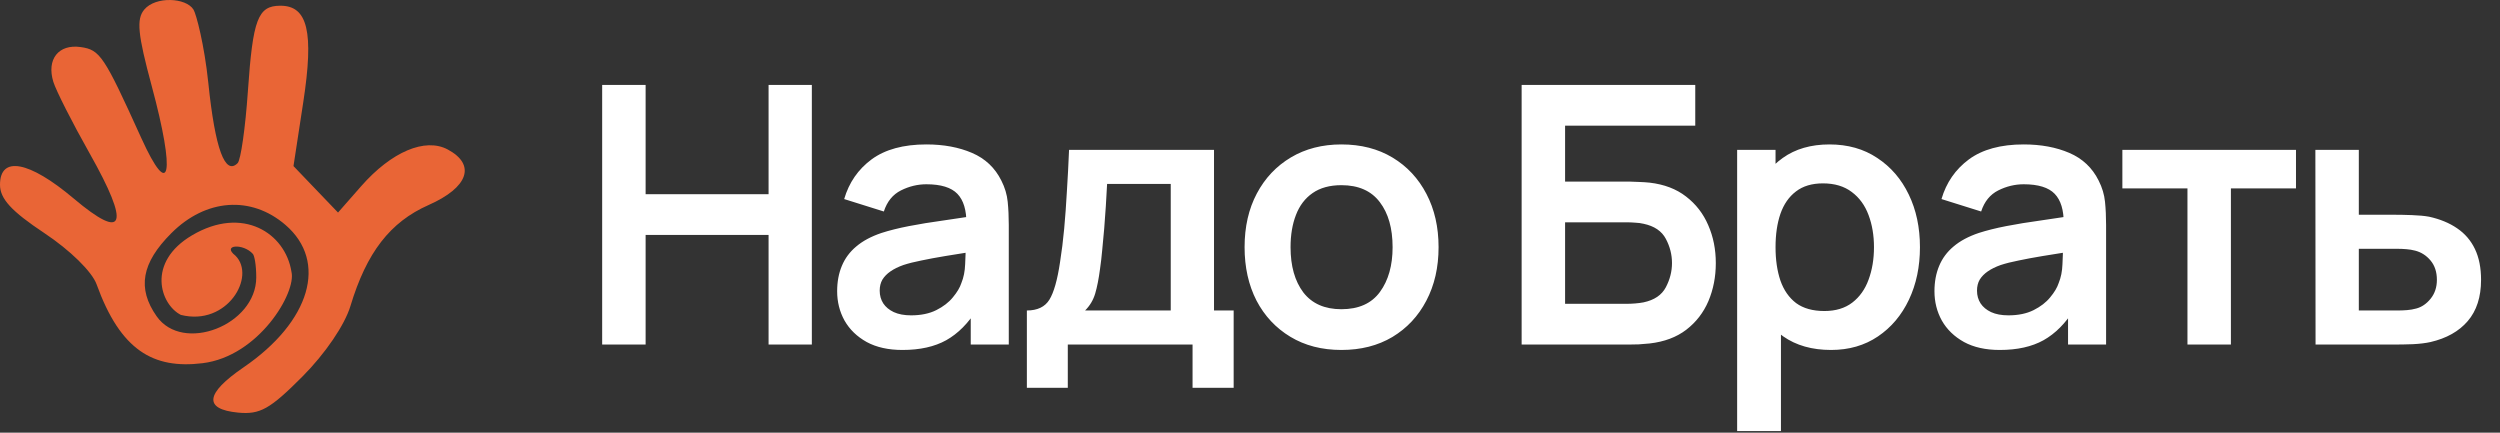 <?xml version="1.0" encoding="UTF-8"?> <svg xmlns="http://www.w3.org/2000/svg" width="312" height="54" viewBox="0 0 312 54" fill="none"><rect x="0" y="0" width="312" height="54" fill="#333333" stroke="none"/> <path fill-rule="evenodd" clip-rule="evenodd" d="M17.999 1.202C17.006 2.397 17.191 4.274 18.938 10.747C21.925 21.818 21.24 25.185 17.622 17.204C12.975 6.947 12.49 6.22 10.074 5.874C7.305 5.476 5.792 7.396 6.655 10.208C6.993 11.307 9.025 15.317 11.173 19.119C16.291 28.178 15.591 30.165 9.186 24.764C3.632 20.081 0 19.406 0 23.058C0 24.809 1.425 26.361 5.535 29.09C8.743 31.22 11.483 33.905 12.052 35.478C15.038 43.728 19.12 46.079 25.272 45.328C32.305 44.47 37 36.5 36.377 33.934C35.622 29.096 30.3 25.626 23.968 29.366C18.245 32.747 20 38 22.575 39.301C28.347 40.749 32 34.5 29.379 31.904C27.615 30.529 30.375 30.339 31.562 31.695C31.746 31.904 31.98 33.011 31.98 34.62C31.98 40.57 22.819 44.142 19.545 39.467C17.101 35.98 17.663 32.82 21.387 29.096C25.692 24.791 31.338 24.383 35.622 28.067C40.949 32.649 38.742 40.143 30.385 45.854C25.612 49.116 25.38 51.076 29.716 51.494C32.446 51.758 33.698 51.057 37.739 46.997C40.586 44.139 43.018 40.566 43.735 38.191C45.754 31.502 48.689 27.709 53.494 25.584C58.454 23.39 59.428 20.556 55.874 18.654C53.061 17.149 48.851 18.936 45.073 23.238L42.185 26.527L39.405 23.627L36.627 20.727L37.849 12.743C39.189 3.992 38.413 0.714 35.002 0.714C32.182 0.714 31.557 2.361 30.933 11.431C30.621 15.951 30.047 19.969 29.657 20.359C28.081 21.937 26.846 18.566 26 10.367C25.51 5.613 24.492 1.754 24.151 1.202C23.215 -0.312 19.4 -0.486 17.999 1.202Z" fill="#E96536"></path> <path d="M75.15 43V10.6H80.573V24.235H95.918V10.6H101.318V43H95.918V29.32H80.573V43H75.15ZM112.621 43.675C110.866 43.675 109.381 43.345 108.166 42.685C106.951 42.01 106.028 41.117 105.398 40.008C104.783 38.898 104.476 37.675 104.476 36.34C104.476 35.17 104.671 34.12 105.061 33.19C105.451 32.245 106.051 31.435 106.861 30.76C107.671 30.07 108.721 29.508 110.011 29.073C110.986 28.758 112.126 28.473 113.431 28.218C114.751 27.962 116.176 27.73 117.706 27.52C119.251 27.295 120.863 27.055 122.543 26.8L120.608 27.902C120.623 26.223 120.248 24.985 119.483 24.19C118.718 23.395 117.428 22.997 115.613 22.997C114.518 22.997 113.461 23.253 112.441 23.762C111.421 24.273 110.708 25.15 110.303 26.395L105.353 24.843C105.953 22.788 107.093 21.137 108.773 19.892C110.468 18.648 112.748 18.025 115.613 18.025C117.773 18.025 119.671 18.378 121.306 19.082C122.956 19.788 124.178 20.942 124.973 22.547C125.408 23.402 125.671 24.28 125.761 25.18C125.851 26.065 125.896 27.032 125.896 28.082V43H121.148V37.735L121.936 38.59C120.841 40.345 119.558 41.635 118.088 42.46C116.633 43.27 114.811 43.675 112.621 43.675ZM113.701 39.355C114.931 39.355 115.981 39.138 116.851 38.703C117.721 38.267 118.411 37.735 118.921 37.105C119.446 36.475 119.798 35.883 119.978 35.328C120.263 34.638 120.421 33.85 120.451 32.965C120.496 32.065 120.518 31.337 120.518 30.782L122.183 31.277C120.548 31.532 119.146 31.758 117.976 31.953C116.806 32.148 115.801 32.335 114.961 32.515C114.121 32.68 113.378 32.867 112.733 33.078C112.103 33.303 111.571 33.565 111.136 33.865C110.701 34.165 110.363 34.51 110.123 34.9C109.898 35.29 109.786 35.748 109.786 36.273C109.786 36.873 109.936 37.405 110.236 37.87C110.536 38.32 110.971 38.68 111.541 38.95C112.126 39.22 112.846 39.355 113.701 39.355ZM128.153 48.4V38.748C129.473 38.748 130.411 38.297 130.966 37.398C131.521 36.498 131.963 34.938 132.293 32.718C132.503 31.398 132.676 30.003 132.811 28.532C132.946 27.062 133.058 25.51 133.148 23.875C133.253 22.24 133.343 20.515 133.418 18.7H151.508V38.748H153.961V48.4H148.831V43H133.261V48.4H128.153ZM135.421 38.748H146.108V22.953H138.166C138.121 23.852 138.068 24.775 138.008 25.72C137.948 26.65 137.881 27.58 137.806 28.51C137.731 29.44 137.648 30.332 137.558 31.188C137.483 32.028 137.393 32.807 137.288 33.528C137.123 34.788 136.921 35.822 136.681 36.633C136.441 37.443 136.021 38.148 135.421 38.748ZM167.406 43.675C164.976 43.675 162.854 43.127 161.039 42.032C159.224 40.938 157.814 39.43 156.809 37.51C155.819 35.575 155.324 33.355 155.324 30.85C155.324 28.3 155.834 26.065 156.854 24.145C157.874 22.225 159.291 20.725 161.106 19.645C162.921 18.565 165.021 18.025 167.406 18.025C169.851 18.025 171.981 18.573 173.796 19.668C175.611 20.762 177.021 22.277 178.026 24.212C179.031 26.133 179.534 28.345 179.534 30.85C179.534 33.37 179.024 35.597 178.004 37.532C176.999 39.453 175.589 40.96 173.774 42.055C171.959 43.135 169.836 43.675 167.406 43.675ZM167.406 38.59C169.566 38.59 171.171 37.87 172.221 36.43C173.271 34.99 173.796 33.13 173.796 30.85C173.796 28.495 173.264 26.62 172.199 25.225C171.134 23.815 169.536 23.11 167.406 23.11C165.951 23.11 164.751 23.44 163.806 24.1C162.876 24.745 162.186 25.652 161.736 26.823C161.286 27.977 161.061 29.32 161.061 30.85C161.061 33.205 161.594 35.087 162.659 36.498C163.739 37.892 165.321 38.59 167.406 38.59ZM189.9 43V10.6H211.568V15.685H195.323V22.66H203.288C203.588 22.66 203.985 22.675 204.48 22.705C204.99 22.72 205.455 22.75 205.875 22.795C207.69 23.005 209.205 23.582 210.42 24.527C211.65 25.473 212.573 26.665 213.188 28.105C213.818 29.545 214.133 31.12 214.133 32.83C214.133 34.54 213.825 36.123 213.21 37.578C212.595 39.017 211.673 40.21 210.443 41.155C209.228 42.085 207.705 42.655 205.875 42.865C205.455 42.91 204.998 42.947 204.503 42.977C204.008 42.992 203.603 43 203.288 43H189.9ZM195.323 37.915H203.063C203.363 37.915 203.7 37.9 204.075 37.87C204.45 37.84 204.795 37.795 205.11 37.735C206.46 37.45 207.39 36.82 207.9 35.845C208.41 34.87 208.665 33.865 208.665 32.83C208.665 31.78 208.41 30.775 207.9 29.815C207.39 28.84 206.46 28.21 205.11 27.925C204.795 27.85 204.45 27.805 204.075 27.79C203.7 27.76 203.363 27.745 203.063 27.745H195.323V37.915ZM228.518 43.675C226.148 43.675 224.16 43.112 222.555 41.987C220.95 40.862 219.743 39.333 218.933 37.398C218.123 35.447 217.718 33.265 217.718 30.85C217.718 28.405 218.123 26.215 218.933 24.28C219.743 22.345 220.928 20.823 222.488 19.712C224.063 18.587 226.005 18.025 228.315 18.025C230.61 18.025 232.598 18.587 234.278 19.712C235.973 20.823 237.285 22.345 238.215 24.28C239.145 26.2 239.61 28.39 239.61 30.85C239.61 33.28 239.153 35.462 238.238 37.398C237.323 39.333 236.033 40.862 234.368 41.987C232.703 43.112 230.753 43.675 228.518 43.675ZM216.795 53.8V18.7H221.588V35.755H222.263V53.8H216.795ZM227.685 38.815C229.095 38.815 230.258 38.462 231.173 37.758C232.088 37.053 232.763 36.1 233.198 34.9C233.648 33.685 233.873 32.335 233.873 30.85C233.873 29.38 233.648 28.045 233.198 26.845C232.748 25.63 232.05 24.67 231.105 23.965C230.16 23.245 228.96 22.885 227.505 22.885C226.125 22.885 225 23.223 224.13 23.898C223.26 24.558 222.615 25.488 222.195 26.688C221.79 27.872 221.588 29.26 221.588 30.85C221.588 32.425 221.79 33.812 222.195 35.013C222.615 36.212 223.268 37.15 224.153 37.825C225.053 38.485 226.23 38.815 227.685 38.815ZM249.565 43.675C247.81 43.675 246.325 43.345 245.11 42.685C243.895 42.01 242.972 41.117 242.342 40.008C241.727 38.898 241.42 37.675 241.42 36.34C241.42 35.17 241.615 34.12 242.005 33.19C242.395 32.245 242.995 31.435 243.805 30.76C244.615 30.07 245.665 29.508 246.955 29.073C247.93 28.758 249.07 28.473 250.375 28.218C251.695 27.962 253.12 27.73 254.65 27.52C256.195 27.295 257.807 27.055 259.487 26.8L257.552 27.902C257.567 26.223 257.192 24.985 256.427 24.19C255.662 23.395 254.372 22.997 252.557 22.997C251.462 22.997 250.405 23.253 249.385 23.762C248.365 24.273 247.652 25.15 247.247 26.395L242.297 24.843C242.897 22.788 244.037 21.137 245.717 19.892C247.412 18.648 249.692 18.025 252.557 18.025C254.717 18.025 256.615 18.378 258.25 19.082C259.9 19.788 261.122 20.942 261.917 22.547C262.352 23.402 262.615 24.28 262.705 25.18C262.795 26.065 262.84 27.032 262.84 28.082V43H258.092V37.735L258.88 38.59C257.785 40.345 256.502 41.635 255.032 42.46C253.577 43.27 251.755 43.675 249.565 43.675ZM250.645 39.355C251.875 39.355 252.925 39.138 253.795 38.703C254.665 38.267 255.355 37.735 255.865 37.105C256.39 36.475 256.742 35.883 256.922 35.328C257.207 34.638 257.365 33.85 257.395 32.965C257.44 32.065 257.462 31.337 257.462 30.782L259.127 31.277C257.492 31.532 256.09 31.758 254.92 31.953C253.75 32.148 252.745 32.335 251.905 32.515C251.065 32.68 250.322 32.867 249.677 33.078C249.047 33.303 248.515 33.565 248.08 33.865C247.645 34.165 247.307 34.51 247.067 34.9C246.842 35.29 246.73 35.748 246.73 36.273C246.73 36.873 246.88 37.405 247.18 37.87C247.48 38.32 247.915 38.68 248.485 38.95C249.07 39.22 249.79 39.355 250.645 39.355ZM272.995 43V23.515H264.872V18.7H286.54V23.515H278.417V43H272.995ZM288.981 43L288.959 18.7H294.381V26.8H298.746C299.421 26.8 300.179 26.815 301.019 26.845C301.874 26.875 302.586 26.942 303.156 27.047C304.521 27.348 305.684 27.828 306.644 28.488C307.619 29.148 308.361 30.01 308.871 31.075C309.381 32.14 309.636 33.422 309.636 34.922C309.636 37.068 309.081 38.785 307.971 40.075C306.876 41.35 305.331 42.22 303.336 42.685C302.736 42.82 302.001 42.91 301.131 42.955C300.276 42.985 299.504 43 298.814 43H288.981ZM294.381 38.748H299.286C299.616 38.748 299.984 38.733 300.389 38.703C300.794 38.672 301.184 38.605 301.559 38.5C302.234 38.32 302.826 37.915 303.336 37.285C303.861 36.64 304.124 35.852 304.124 34.922C304.124 33.947 303.861 33.145 303.336 32.515C302.811 31.885 302.166 31.473 301.401 31.277C301.056 31.188 300.696 31.128 300.321 31.098C299.946 31.067 299.601 31.052 299.286 31.052H294.381V38.748Z" fill="white"></path> </svg> 